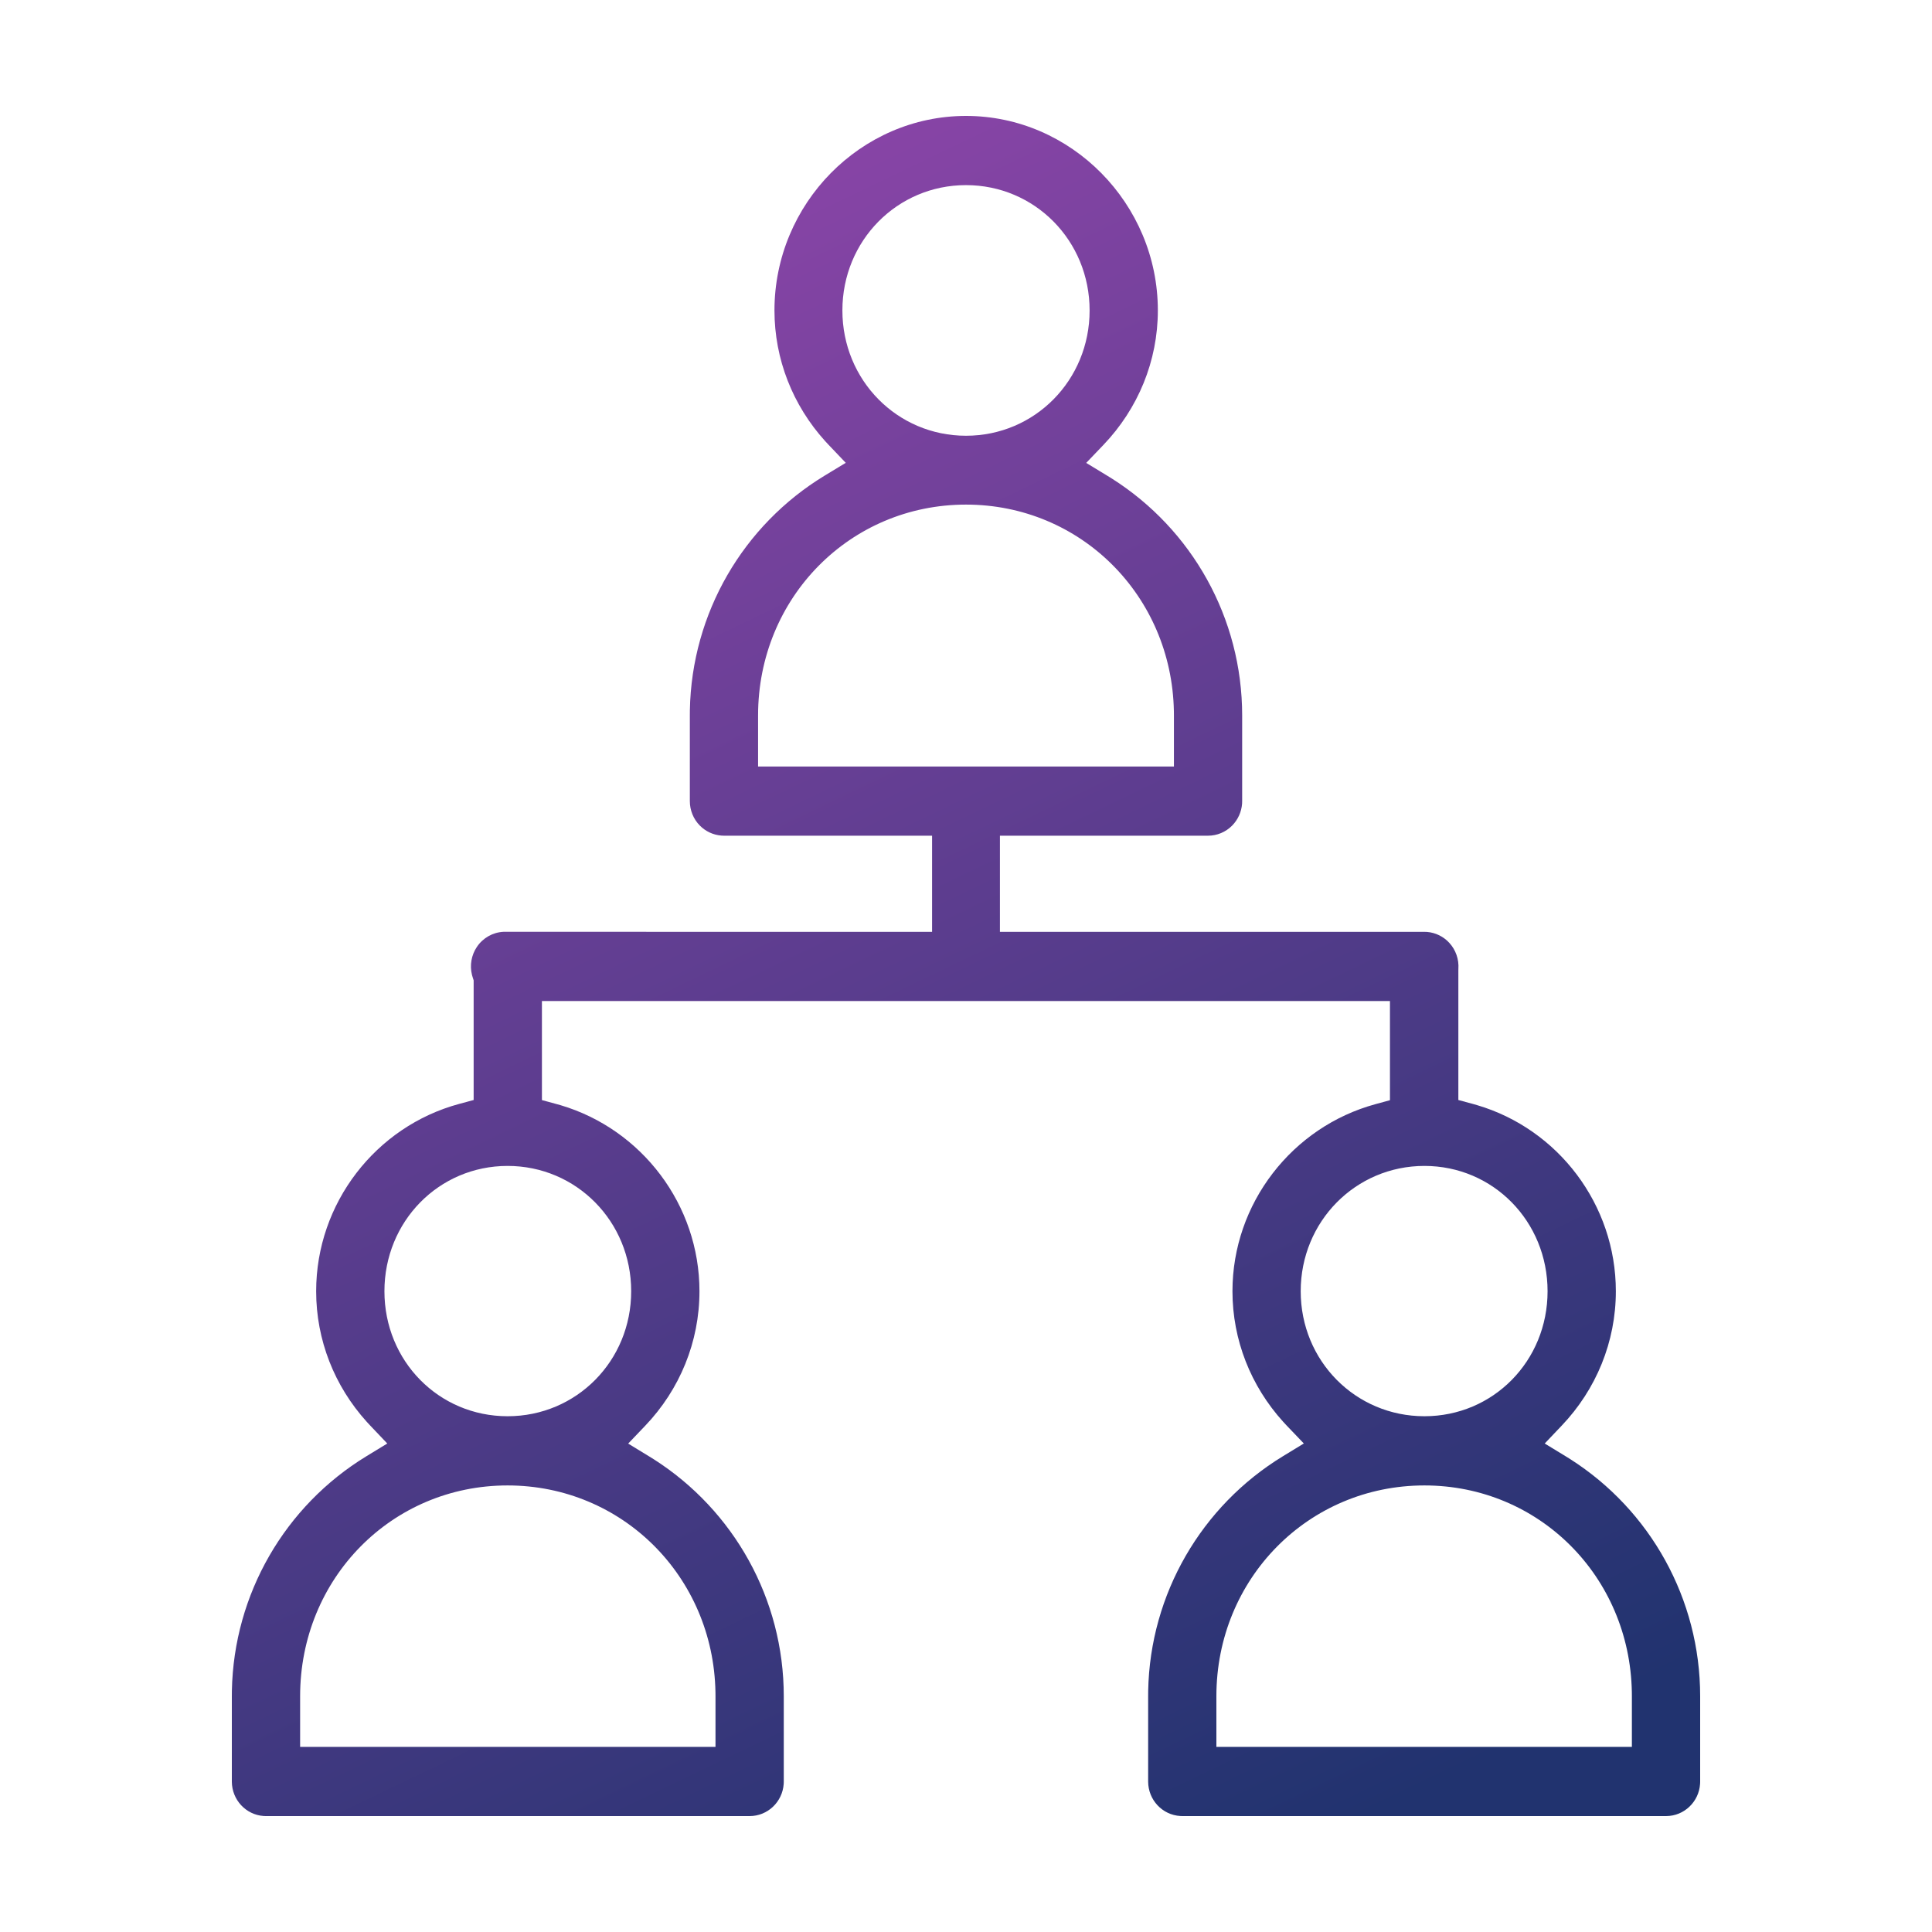 <?xml version="1.0" encoding="UTF-8"?>
<svg width="50px" height="50px" viewBox="0 0 50 50" version="1.1" xmlns="http://www.w3.org/2000/svg" xmlns:xlink="http://www.w3.org/1999/xlink">
    <title>FAAC9009-A7A5-43B0-864A-8700DA88BB04</title>
    <defs>
        <linearGradient x1="35.499%" y1="-3.87493856e-14%" x2="77.886%" y2="100%" id="linearGradient-1">
            <stop stop-color="#8B45A8" offset="0%"></stop>
            <stop stop-color="#21336F" offset="100%"></stop>
        </linearGradient>
    </defs>
    <g id="{STYLESHEET}" stroke="none" stroke-width="1" fill="none" fill-rule="evenodd">
        <g id="wassa_styleshiite" transform="translate(-90, -5614)">
            <g id="icon_orga" transform="translate(90, 5614)">
                <rect id="Rectangle" x="0" y="0" width="50" height="50"></rect>
                <g id="Shape-2" transform="translate(6, 3)" fill="url(#linearGradient-1)" fill-rule="nonzero">
                    <path d="M19,0 C21.723,0 23.965,2.273 23.965,5.034 C23.965,6.342 23.453,7.578 22.555,8.516 L22.555,8.516 L22.111,8.98 L22.657,9.312 L22.772,9.383 C24.851,10.699 26.147,12.997 26.147,15.515 L26.147,15.515 L26.147,17.727 L26.145,17.799 C26.129,18.013 26.038,18.213 25.889,18.365 C25.722,18.534 25.496,18.629 25.26,18.628 L25.26,18.628 L19.878,18.628 L19.878,21.116 L30.864,21.116 L30.93,21.118 C31.15,21.136 31.357,21.236 31.508,21.401 C31.675,21.583 31.76,21.827 31.743,22.074 L31.743,22.074 L31.742,22.11 L31.742,25.468 L32.116,25.569 L32.224,25.6 C34.327,26.219 35.818,28.178 35.818,30.417 C35.818,31.724 35.31,32.958 34.417,33.895 L34.417,33.895 L33.977,34.358 L34.52,34.689 L34.636,34.761 C36.709,36.081 38,38.381 38,40.898 L38,40.898 L38,43.11 L37.998,43.166 C37.968,43.63 37.587,43.998 37.12,44 L37.12,44 L24.603,44 L24.546,43.998 C24.083,43.971 23.716,43.584 23.714,43.108 L23.714,43.108 L23.714,40.898 L23.715,40.758 C23.763,38.251 25.095,35.973 27.199,34.689 L27.199,34.689 L27.743,34.357 L27.301,33.895 L27.21,33.797 C26.371,32.871 25.896,31.678 25.896,30.417 C25.896,28.147 27.439,26.163 29.599,25.575 L29.599,25.575 L29.972,25.473 L29.972,22.906 L8.025,22.906 L8.025,25.47 L8.399,25.572 L8.507,25.602 C10.61,26.225 12.102,28.182 12.102,30.417 C12.102,31.726 11.593,32.961 10.699,33.897 L10.699,33.897 L10.257,34.36 L10.801,34.692 L10.917,34.764 C12.991,36.085 14.284,38.383 14.284,40.898 L14.284,40.898 L14.284,43.11 L14.282,43.167 C14.251,43.633 13.866,44.002 13.397,44 L13.397,44 L0.878,44 L0.823,43.998 C0.365,43.967 0.002,43.581 0,43.108 L0,43.108 L0,40.898 L0.001,40.758 C0.049,38.249 1.378,35.972 3.48,34.689 L3.48,34.689 L4.023,34.358 L3.583,33.895 L3.492,33.797 C2.656,32.873 2.182,31.679 2.182,30.417 C2.182,28.14 3.724,26.153 5.884,25.569 L5.884,25.569 L6.258,25.468 L6.258,22.371 L6.233,22.293 L6.215,22.231 C6.153,21.982 6.199,21.717 6.343,21.504 C6.499,21.273 6.753,21.129 7.029,21.115 C7.056,21.114 7.084,21.114 7.112,21.115 L7.112,21.115 L18.122,21.116 L18.122,18.628 L12.742,18.628 L12.671,18.625 C12.459,18.609 12.261,18.517 12.111,18.365 C11.945,18.197 11.852,17.967 11.853,17.729 L11.853,17.729 L11.853,15.515 L11.854,15.377 C11.901,12.866 13.234,10.589 15.342,9.309 L15.342,9.309 L15.888,8.978 L15.446,8.514 L15.355,8.416 C14.518,7.491 14.043,6.297 14.043,5.034 C14.043,2.271 16.278,0 19,0 Z M7.136,35.443 C4.136,35.443 1.767,37.853 1.767,40.898 L1.767,40.898 L1.767,42.209 L12.517,42.209 L12.517,40.898 L12.516,40.79 C12.46,37.797 10.102,35.443 7.136,35.443 Z M30.864,35.443 C27.862,35.443 25.48,37.855 25.48,40.898 L25.48,40.898 L25.48,42.209 L36.233,42.209 L36.233,40.898 L36.232,40.789 C36.177,37.796 33.828,35.443 30.864,35.443 Z M7.136,27.174 C5.357,27.174 3.949,28.61 3.949,30.417 C3.949,32.223 5.356,33.652 7.136,33.652 C8.918,33.652 10.335,32.221 10.335,30.417 C10.335,28.612 8.917,27.174 7.136,27.174 Z M30.864,27.174 C29.083,27.174 27.662,28.612 27.662,30.417 C27.662,32.221 29.082,33.652 30.864,33.652 C32.644,33.652 34.051,32.223 34.051,30.417 C34.051,28.61 32.643,27.174 30.864,27.174 Z M19,10.059 C15.998,10.059 13.619,12.471 13.619,15.515 L13.619,15.515 L13.619,16.837 L24.381,16.837 L24.381,15.515 L24.38,15.406 C24.324,12.414 21.966,10.059 19,10.059 Z M19,1.791 C17.22,1.791 15.801,3.228 15.801,5.034 C15.801,6.839 17.22,8.277 19,8.277 C20.78,8.277 22.199,6.839 22.199,5.034 C22.199,3.228 20.78,1.791 19,1.791 Z" id="Path-9"></path>
                </g>
            </g>
        </g>
    </g>
</svg>